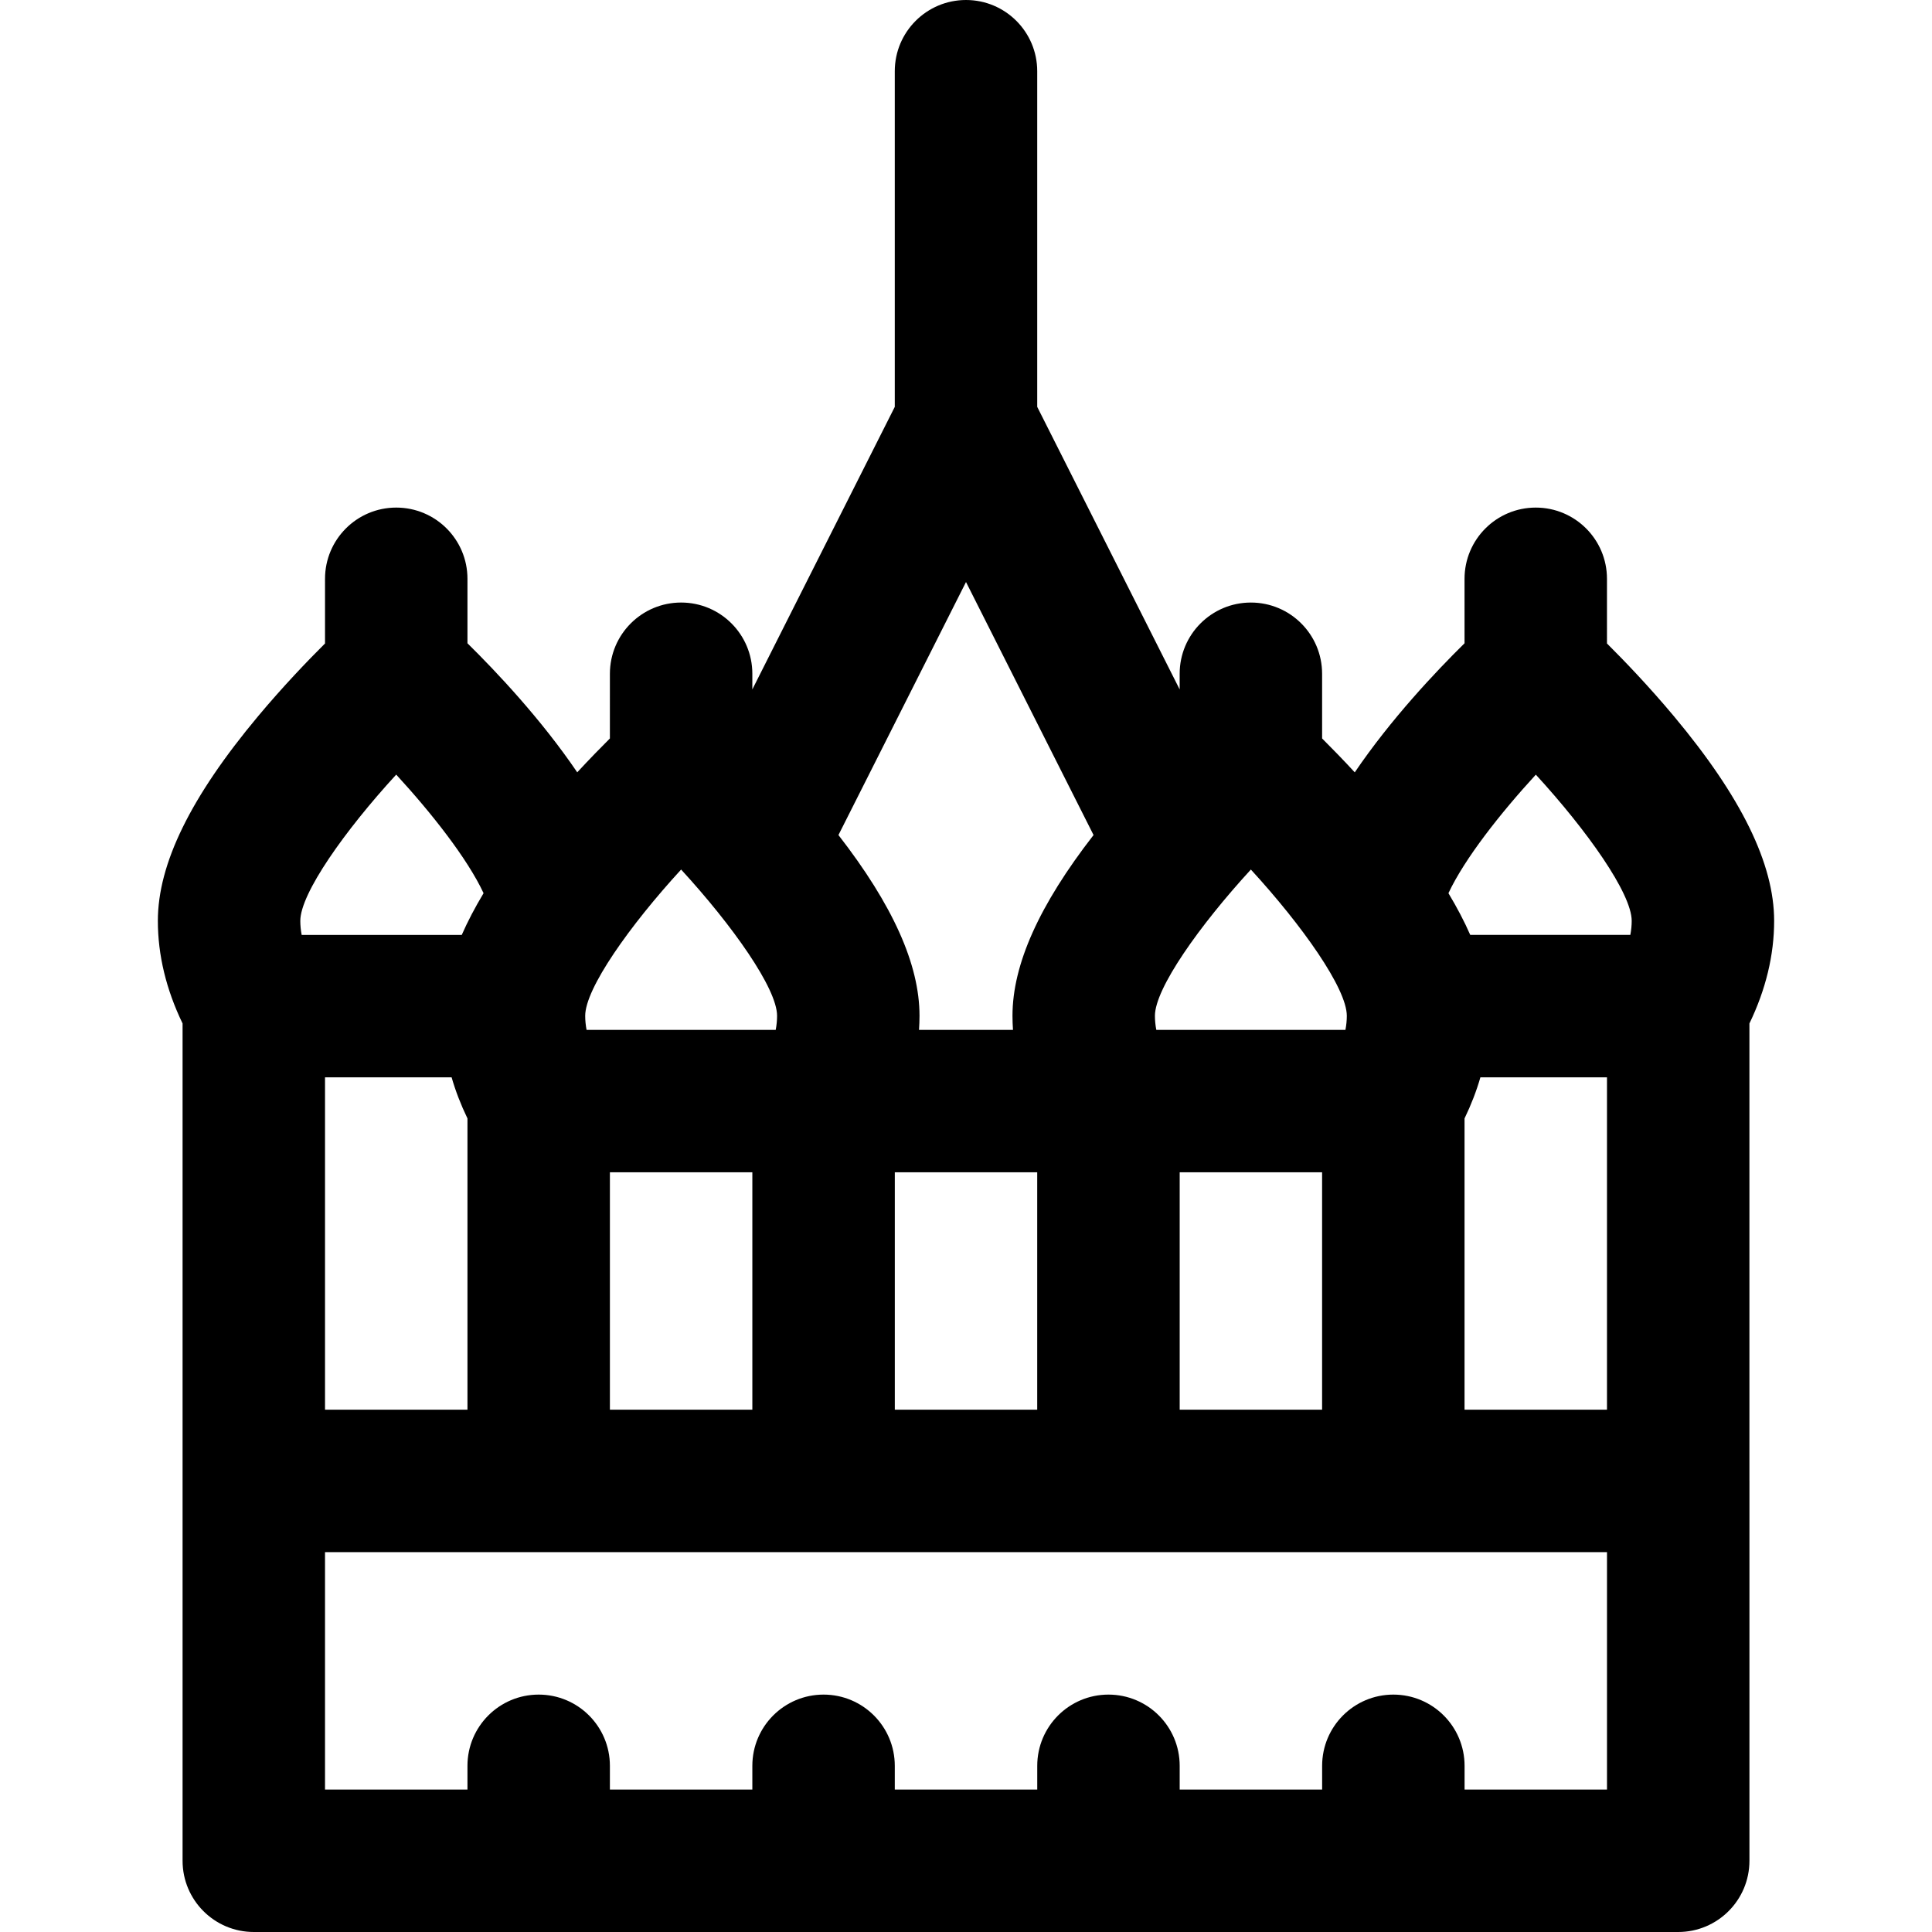 <?xml version="1.0" encoding="iso-8859-1"?>
<!-- Uploaded to: SVG Repo, www.svgrepo.com, Generator: SVG Repo Mixer Tools -->
<svg fill="#000000" height="800px" width="800px" version="1.1" id="Layer_1" xmlns="http://www.w3.org/2000/svg" xmlns:xlink="http://www.w3.org/1999/xlink" 
	 viewBox="0 0 406.902 406.902" xml:space="preserve">
<path id="XMLID_443_" d="M368.449,215.557c3.445-7.135,5.206-14.387,5.206-21.613c0-12.004-6.899-26.094-21.091-43.077
	c-5.251-6.283-10.477-11.722-14.115-15.342l-0.001-13.623c-0.001-8.285-6.717-15-15.001-14.999
	c-8.284,0.001-14.999,6.717-14.999,15.001l0.001,13.577c-6.009,5.916-15.506,15.957-23.121,27.182
	c-2.58-2.787-4.953-5.218-6.876-7.133l-0.001-13.628c-0.001-8.285-6.717-15-15.002-14.999c-8.284,0.001-14.999,6.717-14.998,15.001
	l0,3.298l-30-59.511V15c0-8.284-6.716-15-15-15c-8.284,0-15,6.716-15,15v70.69l-30,59.511l0.001-3.297
	c0.001-8.284-6.713-15.001-14.998-15.002c-0.001,0-0.001,0-0.002,0c-8.283,0-14.999,6.715-15,14.998l-0.002,13.629
	c-1.924,1.914-4.297,4.346-6.877,7.133c-7.615-11.225-17.111-21.266-23.121-27.182l0.001-13.577c0.001-8.284-6.714-15-14.998-15.001
	c0,0-0.001,0-0.001,0c-8.284,0-14.999,6.715-15,14.999l-0.001,13.623c-3.638,3.62-8.864,9.059-14.115,15.342
	c-14.192,16.983-21.091,31.073-21.091,43.077c0,7.227,1.761,14.479,5.206,21.613v96.346v80c0,8.284,6.716,15,15,15h300
	c8.284,0,15-6.716,15-15v-80c0-0.026-0.004-0.051-0.004-0.077V215.557z M248.457,296.902v-50h29.992v50H248.457z M68.453,296.902
	v-70h26.662c0.832,2.898,1.954,5.785,3.338,8.654v61.346H68.453z M203.451,122.58l26.864,53.289
	c-11.465,14.77-17.074,27.271-17.074,38.074c0,0.986,0.04,1.973,0.105,2.959h-19.79c0.065-0.986,0.105-1.973,0.105-2.959
	c0-10.803-5.609-23.304-17.073-38.073L203.451,122.58z M243.53,216.902c-0.192-1.013-0.289-2-0.289-2.959
	c0-5.764,9.386-19.019,20.208-30.807c10.823,11.79,20.205,25.044,20.205,30.807c0,0.96-0.096,1.946-0.288,2.959H243.53z
	 M123.537,216.902c-0.191-1.012-0.287-2-0.287-2.959c0-5.764,9.383-19.019,20.203-30.807c10.825,11.79,20.209,25.044,20.209,30.807
	c0,0.959-0.096,1.946-0.288,2.959H123.537z M128.453,246.902h30v50h-30V246.902z M188.457,246.902h29.992v50h-29.992V246.902z
	 M308.449,235.559c1.385-2.869,2.507-5.758,3.339-8.656h26.661v70h-30V235.559z M323.464,163.15
	c10.817,11.787,20.191,25.032,20.191,30.793c0,0.959-0.096,1.946-0.288,2.959H309.65c-1.236-2.825-2.775-5.755-4.591-8.785
	C308.463,180.849,316,171.275,323.464,163.15z M83.446,163.141c7.463,8.115,14.999,17.688,18.4,24.973
	c-1.817,3.031-3.357,5.963-4.594,8.789H63.535c-0.192-1.013-0.288-2-0.288-2.959C63.247,188.181,72.628,174.928,83.446,163.141z
	 M338.453,376.902h-29.996v-5c0-8.284-6.716-15-15-15c-8.284,0-15,6.716-15,15v5h-30v-5c0-8.284-6.716-15-15-15
	c-8.284,0-15,6.716-15,15v5h-30.004v-5c0-8.284-6.716-15-15-15c-8.284,0-15,6.716-15,15v5h-30v-5c0-8.284-6.716-15-15-15
	c-8.284,0-15,6.716-15,15v5h-30v-50h45h60h0.004h59.992h0.008h59.992h45.004V376.902z"/>
</svg>
